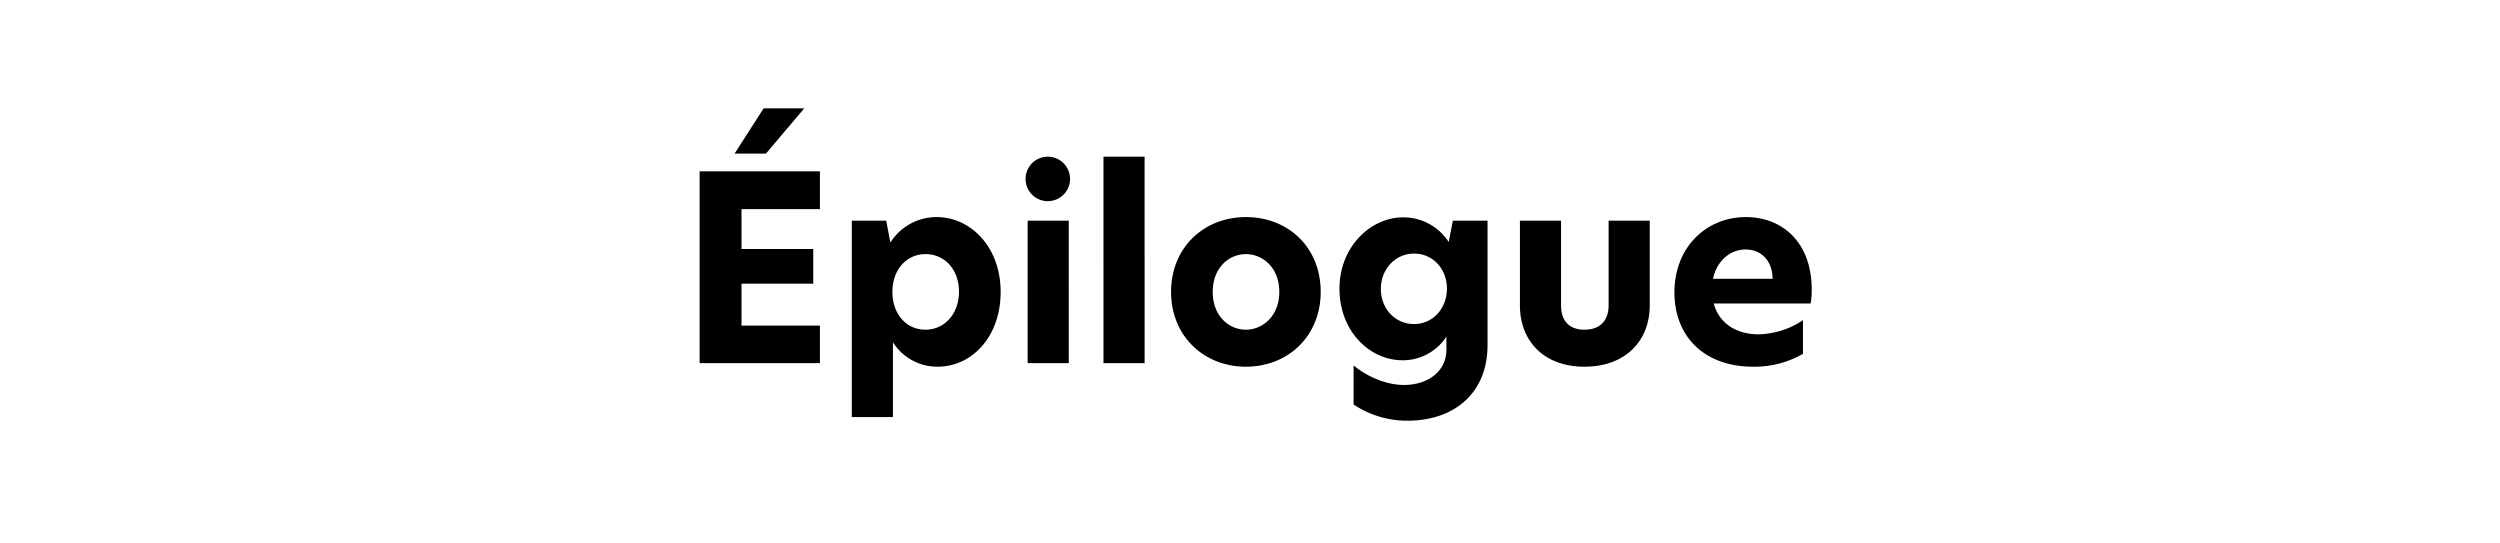 <svg xmlns="http://www.w3.org/2000/svg" width="778" height="169" viewBox="0 0 778 169">
  <g id="Groupe_2621" data-name="Groupe 2621" transform="translate(695 12798)">
    <rect id="Rectangle_805" data-name="Rectangle 805" width="778" height="169" transform="translate(-695 -12798)" fill="#fff" opacity="0"/>
    <path id="Tracé_1771" data-name="Tracé 1771" d="M237.64,4.72,228.6,18.8h9.76L250.28,4.72ZM217.72,84h37.44V72.32h-24.4V59.28h22.32V48.48H230.76V36.08h24.4V24.32H217.72Zm47.36,16.8h12.8V77.52a16.375,16.375,0,0,0,13.92,7.6c10.4,0,19.6-9.04,19.6-23.28,0-14.16-9.52-23.28-19.84-23.28a17,17,0,0,0-14.48,7.92l-1.28-6.8H265.08Zm22.88-27.2c-5.92,0-10.24-4.88-10.24-11.76s4.32-11.76,10.32-11.76,10.4,4.88,10.4,11.68S294.04,73.6,287.96,73.6Zm38.24-40a6.921,6.921,0,1,0-7.04-6.96A6.914,6.914,0,0,0,326.2,33.6ZM319.8,84h12.8V39.68H319.8Zm23.6,0h12.8V19.76H343.4Zm44.32,1.12c13.2,0,23.28-9.6,23.28-23.28,0-13.84-10.08-23.28-23.28-23.28-13.04,0-23.28,9.44-23.28,23.28C364.44,75.6,374.68,85.12,387.72,85.12Zm0-11.52c-5.28,0-10.32-4.24-10.32-11.76s5.04-11.76,10.32-11.76,10.4,4.24,10.4,11.76C398.12,69.28,393,73.6,387.72,73.6Zm48.96-34.96c-10.24,0-19.84,9.28-19.84,22.16,0,13.28,9.36,22.32,19.68,22.32a16.2,16.2,0,0,0,13.6-7.36v4.08c0,6.48-5.44,10.96-13.28,10.96-5.12,0-11.2-2.4-15.6-6.08V96.88a29.926,29.926,0,0,0,16.8,5.04c14.48,0,24.88-8.56,24.88-23.52V39.68h-10.8l-1.28,6.64A16.791,16.791,0,0,0,436.68,38.64Zm3.36,11.28c5.92,0,10.24,4.8,10.24,10.88,0,6.16-4.32,11.04-10.24,11.04s-10.32-4.8-10.32-10.96C429.72,54.88,434.12,49.92,440.04,49.92Zm53.04,35.2c12.64,0,20.32-7.92,20.32-19.12V39.68H500.6V65.92c0,5.04-2.8,7.68-7.52,7.68-4.64,0-7.28-2.64-7.28-7.6V39.68H473V66C473,77.2,480.52,85.12,493.08,85.12Zm70.72-24c0-14.8-9.2-22.56-20.48-22.56-12.32,0-22.24,9.36-22.24,23.44,0,13.44,8.96,23.12,24.56,23.12a30.416,30.416,0,0,0,15.44-4V70.64a25.753,25.753,0,0,1-13.84,4.4c-6.72,0-12.24-3.28-13.92-9.6h30.16A23.77,23.77,0,0,0,563.8,61.12Zm-30.72-3.36c1.2-5.6,5.36-9.12,10.16-9.12,4.72,0,8.32,3.36,8.4,9.12Z" transform="translate(-695 -12769)"/>
  </g>
</svg>
